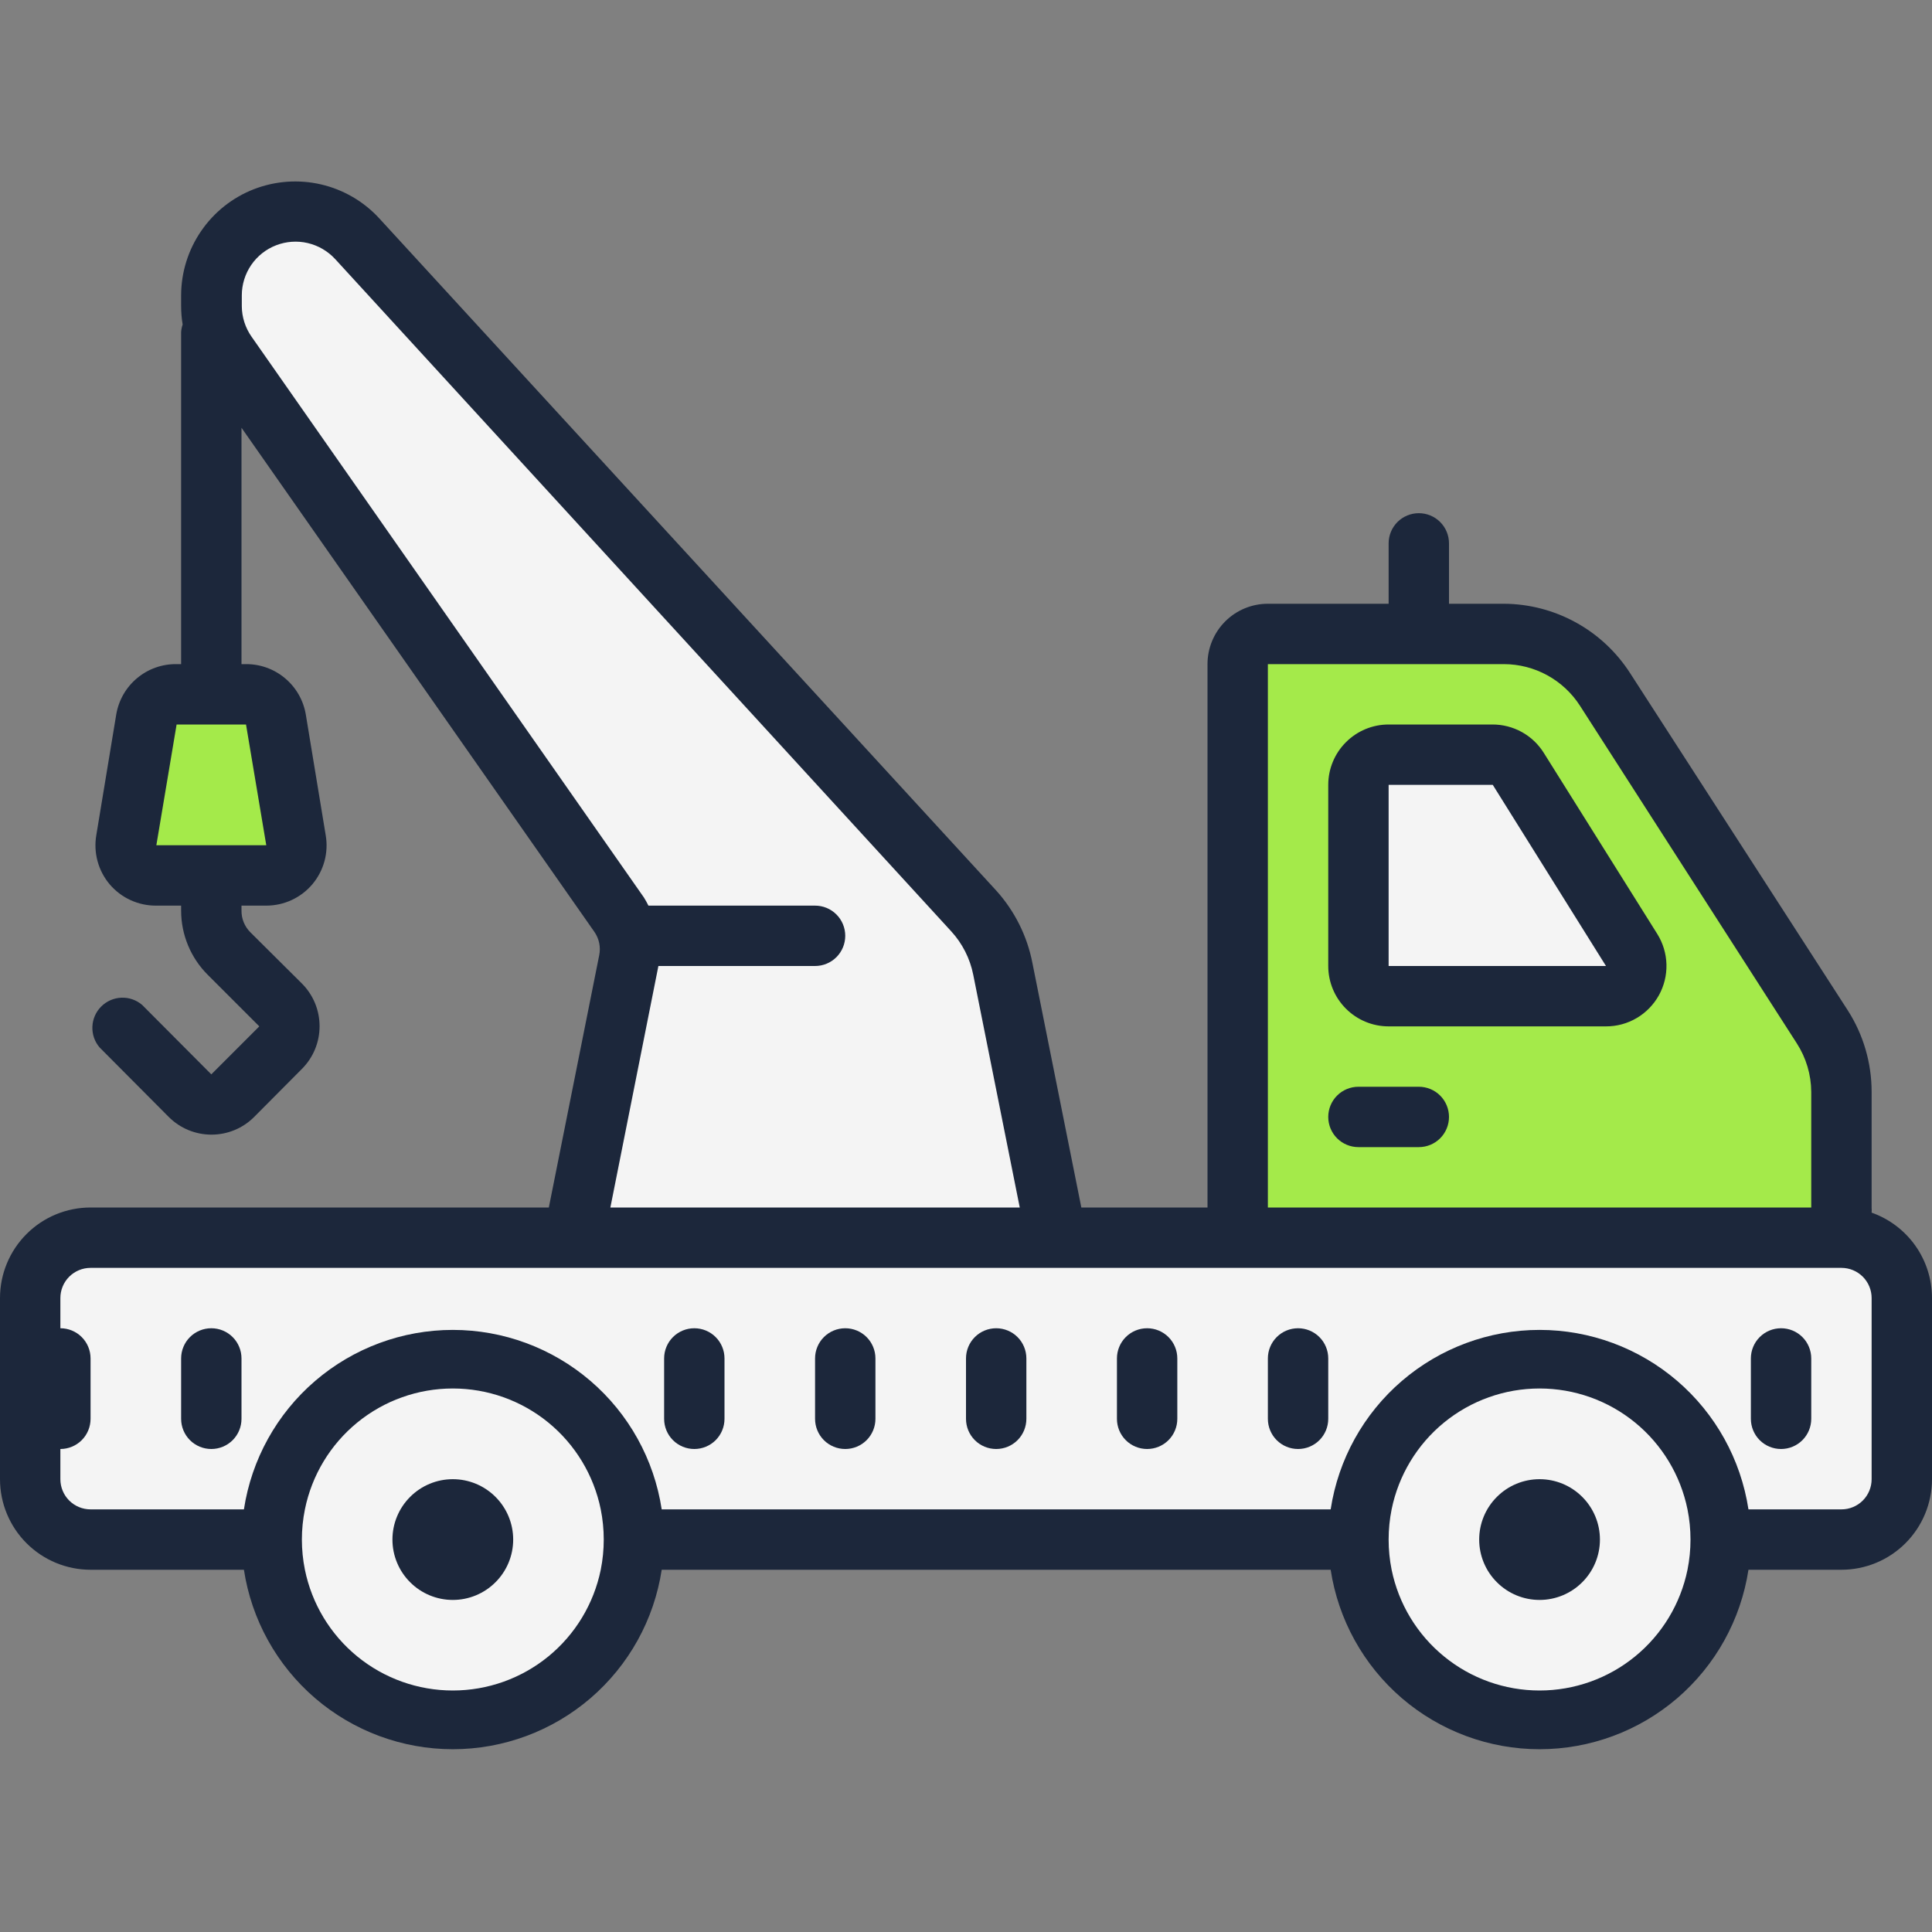 <svg width="56" height="56" viewBox="0 0 56 56" fill="none" xmlns="http://www.w3.org/2000/svg">
<rect x="0" y="0" width="56" height="56" fill="#808080" stroke="none"/>
<g clip-path="url(#clip0_4019_50173)">
<path d="M18.226 27.86C18.278 27.618 18.278 27.367 18.226 27.125C18.172 26.907 18.081 26.699 17.955 26.512L6.562 10.255C6.28 9.843 6.128 9.355 6.125 8.855V8.558C6.125 8.067 6.272 7.588 6.549 7.183C6.826 6.778 7.218 6.467 7.675 6.289C8.132 6.111 8.632 6.075 9.11 6.187C9.587 6.298 10.02 6.551 10.351 6.913L28.219 26.407C28.418 26.624 28.588 26.865 28.726 27.125C28.885 27.428 29 27.752 29.067 28.087L30.625 35.875H16.625L18.226 27.86Z" fill="#F4F4F4"/>
<path d="M53.375 35.875H2.625C1.659 35.875 0.875 36.658 0.875 37.625V42.875C0.875 43.842 1.659 44.625 2.625 44.625H53.375C54.342 44.625 55.125 43.842 55.125 42.875V37.625C55.125 36.658 54.342 35.875 53.375 35.875Z" fill="#F4F4F4"/>
<path d="M4.375 39.375C3.892 39.375 3.5 39.767 3.5 40.25C3.5 40.733 3.892 41.125 4.375 41.125H51.625C52.108 41.125 52.5 40.733 52.5 40.25C52.5 39.767 52.108 39.375 51.625 39.375H4.375Z" fill="#F4F4F4"/>
<path d="M53.375 35.875H35.875V18.375H44.625L53.375 30.695V35.875Z" fill="#A4EA4A"/>
<path d="M47.25 28.875H39.375V21.875H44.625L47.25 28.875Z" fill="#F4F4F4"/>
<path d="M13.125 39.375C11.733 39.375 10.397 39.928 9.413 40.913C8.428 41.897 7.875 43.233 7.875 44.625C7.875 46.017 8.428 47.353 9.413 48.337C10.397 49.322 11.733 49.875 13.125 49.875C14.517 49.875 15.853 49.322 16.837 48.337C17.822 47.353 18.375 46.017 18.375 44.625C18.375 43.233 17.822 41.897 16.837 40.913C15.853 39.928 14.517 39.375 13.125 39.375ZM44.625 39.375C43.233 39.375 41.897 39.928 40.913 40.913C39.928 41.897 39.375 43.233 39.375 44.625C39.375 46.017 39.928 47.353 40.913 48.337C41.897 49.322 43.233 49.875 44.625 49.875C46.017 49.875 47.353 49.322 48.337 48.337C49.322 47.353 49.875 46.017 49.875 44.625C49.875 43.233 49.322 41.897 48.337 40.913C47.353 39.928 46.017 39.375 44.625 39.375Z" fill="#F4F4F4"/>
<path d="M28.726 27.125H18.226C18.172 26.907 18.081 26.699 17.955 26.512L6.562 10.255C6.28 9.843 6.128 9.355 6.125 8.855V8.558C6.125 8.067 6.272 7.588 6.549 7.183C6.826 6.778 7.218 6.467 7.675 6.289C8.132 6.111 8.632 6.075 9.11 6.187C9.587 6.298 10.02 6.551 10.351 6.913L28.219 26.407C28.418 26.624 28.588 26.865 28.726 27.125Z" fill="#F4F4F4"/>
<path d="M7.716 25.375H4.531C4.403 25.377 4.277 25.35 4.16 25.298C4.044 25.245 3.94 25.168 3.857 25.072C3.773 24.975 3.712 24.861 3.677 24.738C3.643 24.615 3.635 24.486 3.656 24.36L4.242 20.86C4.276 20.653 4.382 20.465 4.543 20.33C4.704 20.195 4.907 20.122 5.117 20.125H7.13C7.339 20.122 7.543 20.195 7.704 20.33C7.864 20.465 7.971 20.653 8.005 20.86L8.591 24.36C8.611 24.486 8.604 24.615 8.569 24.738C8.534 24.861 8.473 24.975 8.39 25.072C8.306 25.168 8.203 25.245 8.086 25.298C7.97 25.35 7.844 25.377 7.716 25.375Z" fill="#A4EA4A"/>
<path d="M6.125 38.5C5.893 38.5 5.67 38.592 5.506 38.756C5.342 38.92 5.25 39.143 5.25 39.375V41.125C5.25 41.357 5.342 41.58 5.506 41.744C5.67 41.908 5.893 42 6.125 42C6.357 42 6.58 41.908 6.744 41.744C6.908 41.58 7 41.357 7 41.125V39.375C7 39.143 6.908 38.92 6.744 38.756C6.58 38.592 6.357 38.5 6.125 38.5ZM20.125 38.5C19.893 38.5 19.67 38.592 19.506 38.756C19.342 38.92 19.25 39.143 19.25 39.375V41.125C19.25 41.357 19.342 41.58 19.506 41.744C19.67 41.908 19.893 42 20.125 42C20.357 42 20.58 41.908 20.744 41.744C20.908 41.58 21 41.357 21 41.125V39.375C21 39.143 20.908 38.92 20.744 38.756C20.58 38.592 20.357 38.5 20.125 38.5ZM24.5 38.5C24.268 38.5 24.045 38.592 23.881 38.756C23.717 38.92 23.625 39.143 23.625 39.375V41.125C23.625 41.357 23.717 41.58 23.881 41.744C24.045 41.908 24.268 42 24.5 42C24.732 42 24.955 41.908 25.119 41.744C25.283 41.58 25.375 41.357 25.375 41.125V39.375C25.375 39.143 25.283 38.92 25.119 38.756C24.955 38.592 24.732 38.5 24.5 38.5ZM28.875 38.5C28.643 38.5 28.42 38.592 28.256 38.756C28.092 38.92 28 39.143 28 39.375V41.125C28 41.357 28.092 41.58 28.256 41.744C28.42 41.908 28.643 42 28.875 42C29.107 42 29.33 41.908 29.494 41.744C29.658 41.58 29.75 41.357 29.75 41.125V39.375C29.75 39.143 29.658 38.92 29.494 38.756C29.33 38.592 29.107 38.5 28.875 38.5ZM33.25 38.5C33.018 38.5 32.795 38.592 32.631 38.756C32.467 38.92 32.375 39.143 32.375 39.375V41.125C32.375 41.357 32.467 41.58 32.631 41.744C32.795 41.908 33.018 42 33.25 42C33.482 42 33.705 41.908 33.869 41.744C34.033 41.58 34.125 41.357 34.125 41.125V39.375C34.125 39.143 34.033 38.92 33.869 38.756C33.705 38.592 33.482 38.5 33.25 38.5ZM37.625 38.5C37.393 38.5 37.17 38.592 37.006 38.756C36.842 38.92 36.75 39.143 36.75 39.375V41.125C36.75 41.357 36.842 41.58 37.006 41.744C37.17 41.908 37.393 42 37.625 42C37.857 42 38.08 41.908 38.244 41.744C38.408 41.58 38.5 41.357 38.5 41.125V39.375C38.5 39.143 38.408 38.92 38.244 38.756C38.08 38.592 37.857 38.5 37.625 38.5ZM51.625 38.5C51.393 38.5 51.17 38.592 51.006 38.756C50.842 38.92 50.75 39.143 50.75 39.375V41.125C50.75 41.357 50.842 41.58 51.006 41.744C51.17 41.908 51.393 42 51.625 42C51.857 42 52.08 41.908 52.244 41.744C52.408 41.58 52.5 41.357 52.5 41.125V39.375C52.5 39.143 52.408 38.92 52.244 38.756C52.08 38.592 51.857 38.5 51.625 38.5ZM41.125 31.5H39.375C39.143 31.5 38.92 31.592 38.756 31.756C38.592 31.92 38.5 32.143 38.5 32.375C38.5 32.607 38.592 32.83 38.756 32.994C38.92 33.158 39.143 33.25 39.375 33.25H41.125C41.357 33.25 41.58 33.158 41.744 32.994C41.908 32.83 42 32.607 42 32.375C42 32.143 41.908 31.92 41.744 31.756C41.58 31.592 41.357 31.5 41.125 31.5Z" fill="#1C273B"/>
<path d="M54.25 35.149C54.254 35.099 54.254 35.049 54.25 35V31.649C54.25 30.811 54.011 29.991 53.559 29.286L47.25 19.512C46.856 18.899 46.316 18.393 45.677 18.042C45.038 17.69 44.322 17.504 43.593 17.5H42V15.75C42 15.518 41.908 15.295 41.744 15.131C41.58 14.967 41.357 14.875 41.125 14.875C40.893 14.875 40.67 14.967 40.506 15.131C40.342 15.295 40.25 15.518 40.25 15.75V17.5H36.75C36.286 17.5 35.841 17.684 35.513 18.012C35.184 18.341 35 18.786 35 19.25V35H31.343L29.925 27.912C29.773 27.13 29.41 26.404 28.875 25.812L10.99 6.326C10.54 5.837 9.952 5.495 9.304 5.345C8.657 5.195 7.979 5.244 7.359 5.484C6.739 5.725 6.207 6.147 5.831 6.696C5.454 7.244 5.252 7.893 5.25 8.557V8.864C5.25 9.045 5.264 9.227 5.294 9.406C5.27 9.477 5.255 9.55 5.25 9.625V19.25H5.119C4.701 19.244 4.294 19.388 3.973 19.657C3.652 19.924 3.438 20.299 3.369 20.711L2.791 24.211C2.749 24.461 2.761 24.718 2.828 24.962C2.894 25.207 3.013 25.434 3.176 25.629C3.343 25.826 3.55 25.984 3.785 26.091C4.019 26.198 4.275 26.253 4.532 26.25H5.25V26.399C5.251 27.095 5.528 27.762 6.02 28.254L7.516 29.75L6.125 31.141L4.121 29.129C3.954 28.985 3.739 28.91 3.518 28.919C3.298 28.927 3.089 29.019 2.933 29.175C2.778 29.33 2.686 29.539 2.678 29.759C2.669 29.98 2.744 30.195 2.888 30.362L4.891 32.375C5.054 32.538 5.247 32.667 5.459 32.755C5.672 32.843 5.899 32.888 6.129 32.888C6.359 32.888 6.587 32.843 6.8 32.755C7.012 32.667 7.205 32.538 7.367 32.375L8.75 30.984C8.913 30.821 9.042 30.628 9.13 30.416C9.218 30.203 9.263 29.976 9.263 29.746C9.263 29.516 9.218 29.288 9.13 29.075C9.042 28.863 8.913 28.67 8.75 28.507L7.254 27.02C7.173 26.938 7.108 26.841 7.065 26.735C7.021 26.628 6.999 26.514 7 26.399V26.25H7.718C7.972 26.25 8.224 26.195 8.456 26.087C8.687 25.98 8.892 25.823 9.056 25.629C9.219 25.434 9.338 25.207 9.405 24.962C9.471 24.718 9.484 24.461 9.441 24.211L8.864 20.711C8.795 20.299 8.58 19.924 8.259 19.657C7.938 19.388 7.532 19.244 7.114 19.25H7V12.399L17.229 27.011C17.296 27.108 17.344 27.218 17.368 27.334C17.392 27.45 17.392 27.569 17.369 27.685L15.908 35H2.625C1.929 35 1.261 35.276 0.769 35.769C0.277 36.261 0 36.929 0 37.625L0 42.875C0 43.571 0.277 44.239 0.769 44.731C1.261 45.223 1.929 45.5 2.625 45.5H7.07C7.291 46.948 8.023 48.268 9.134 49.223C10.245 50.177 11.661 50.702 13.125 50.702C14.589 50.702 16.005 50.177 17.116 49.223C18.227 48.268 18.959 46.948 19.18 45.5H38.57C38.791 46.948 39.523 48.268 40.634 49.223C41.745 50.177 43.161 50.702 44.625 50.702C46.089 50.702 47.505 50.177 48.616 49.223C49.727 48.268 50.459 46.948 50.68 45.5H53.375C54.071 45.5 54.739 45.223 55.231 44.731C55.723 44.239 56 43.571 56 42.875V37.625C56 37.082 55.832 36.552 55.519 36.109C55.205 35.665 54.762 35.33 54.25 35.149ZM7.131 21L7.718 24.5H4.532L5.119 21H7.131ZM36.75 19.25H43.593C44.032 19.251 44.464 19.362 44.849 19.573C45.234 19.784 45.56 20.088 45.797 20.457L52.08 30.24C52.351 30.66 52.497 31.149 52.5 31.649V35H36.75V19.25ZM19.084 28H23.625C23.857 28 24.08 27.908 24.244 27.744C24.408 27.58 24.5 27.357 24.5 27.125C24.5 26.893 24.408 26.67 24.244 26.506C24.08 26.342 23.857 26.25 23.625 26.25H18.795C18.755 26.169 18.712 26.09 18.664 26.014L7.289 9.756C7.11 9.499 7.012 9.194 7.009 8.881V8.557C7.01 8.244 7.105 7.939 7.282 7.68C7.459 7.422 7.71 7.223 8.002 7.11C8.294 6.997 8.614 6.974 8.919 7.045C9.224 7.116 9.5 7.277 9.713 7.507L27.571 26.994C27.895 27.347 28.116 27.783 28.21 28.254L29.558 35H17.692L19.084 28ZM13.125 49C12.116 49 11.139 48.652 10.357 48.014C9.576 47.376 9.039 46.488 8.838 45.5C8.721 44.922 8.721 44.327 8.838 43.75C9.038 42.761 9.575 41.872 10.356 41.233C11.138 40.594 12.116 40.246 13.125 40.246C14.134 40.246 15.112 40.594 15.894 41.233C16.675 41.872 17.212 42.761 17.413 43.75C17.529 44.327 17.529 44.922 17.413 45.5C17.211 46.488 16.674 47.376 15.893 48.014C15.111 48.652 14.134 49 13.125 49ZM44.625 49C43.616 49 42.639 48.652 41.858 48.014C41.076 47.376 40.539 46.488 40.337 45.5C40.221 44.922 40.221 44.327 40.337 43.75C40.538 42.761 41.075 41.872 41.856 41.233C42.638 40.594 43.616 40.246 44.625 40.246C45.634 40.246 46.612 40.594 47.394 41.233C48.175 41.872 48.712 42.761 48.913 43.75C49.029 44.327 49.029 44.922 48.913 45.5C48.711 46.488 48.174 47.376 47.392 48.014C46.611 48.652 45.634 49 44.625 49ZM54.25 42.875C54.25 43.107 54.158 43.33 53.994 43.494C53.83 43.658 53.607 43.75 53.375 43.75H50.68C50.459 42.302 49.727 40.981 48.616 40.027C47.505 39.073 46.089 38.548 44.625 38.548C43.161 38.548 41.745 39.073 40.634 40.027C39.523 40.981 38.791 42.302 38.57 43.75H19.18C18.959 42.302 18.227 40.981 17.116 40.027C16.005 39.073 14.589 38.548 13.125 38.548C11.661 38.548 10.245 39.073 9.134 40.027C8.023 40.981 7.291 42.302 7.07 43.75H2.625C2.393 43.75 2.17 43.658 2.006 43.494C1.842 43.33 1.75 43.107 1.75 42.875V42C1.982 42 2.205 41.908 2.369 41.744C2.533 41.58 2.625 41.357 2.625 41.125V39.375C2.625 39.143 2.533 38.92 2.369 38.756C2.205 38.592 1.982 38.5 1.75 38.5V37.625C1.75 37.393 1.842 37.17 2.006 37.006C2.17 36.842 2.393 36.75 2.625 36.75H53.375C53.607 36.75 53.83 36.842 53.994 37.006C54.158 37.17 54.25 37.393 54.25 37.625V42.875Z" fill="#1C273B"/>
<path d="M44.625 42.875C44.161 42.875 43.716 43.059 43.388 43.388C43.059 43.716 42.875 44.161 42.875 44.625C42.875 45.089 43.059 45.534 43.388 45.862C43.716 46.191 44.161 46.375 44.625 46.375C45.089 46.375 45.534 46.191 45.862 45.862C46.191 45.534 46.375 45.089 46.375 44.625C46.375 44.161 46.191 43.716 45.862 43.388C45.534 43.059 45.089 42.875 44.625 42.875ZM13.125 42.875C12.661 42.875 12.216 43.059 11.888 43.388C11.559 43.716 11.375 44.161 11.375 44.625C11.375 45.089 11.559 45.534 11.888 45.862C12.216 46.191 12.661 46.375 13.125 46.375C13.589 46.375 14.034 46.191 14.362 45.862C14.691 45.534 14.875 45.089 14.875 44.625C14.875 44.161 14.691 43.716 14.362 43.388C14.034 43.059 13.589 42.875 13.125 42.875ZM44.748 21.823C44.59 21.57 44.371 21.362 44.11 21.218C43.85 21.075 43.557 20.999 43.26 21H40.25C39.786 21 39.341 21.184 39.013 21.513C38.684 21.841 38.5 22.286 38.5 22.75V28C38.5 28.464 38.684 28.909 39.013 29.237C39.341 29.566 39.786 29.75 40.25 29.75H46.55C46.863 29.751 47.17 29.668 47.44 29.509C47.709 29.351 47.931 29.123 48.083 28.85C48.235 28.577 48.311 28.267 48.303 27.955C48.295 27.642 48.203 27.338 48.038 27.073L44.748 21.823ZM40.25 28V22.75H43.269L46.55 28H40.25Z" fill="#1C273B"/>
</g>
<defs>
<clipPath id="clip0_4019_50173">
<rect width="56" height="56" fill="white"/>
</clipPath>
</defs>
</svg>
